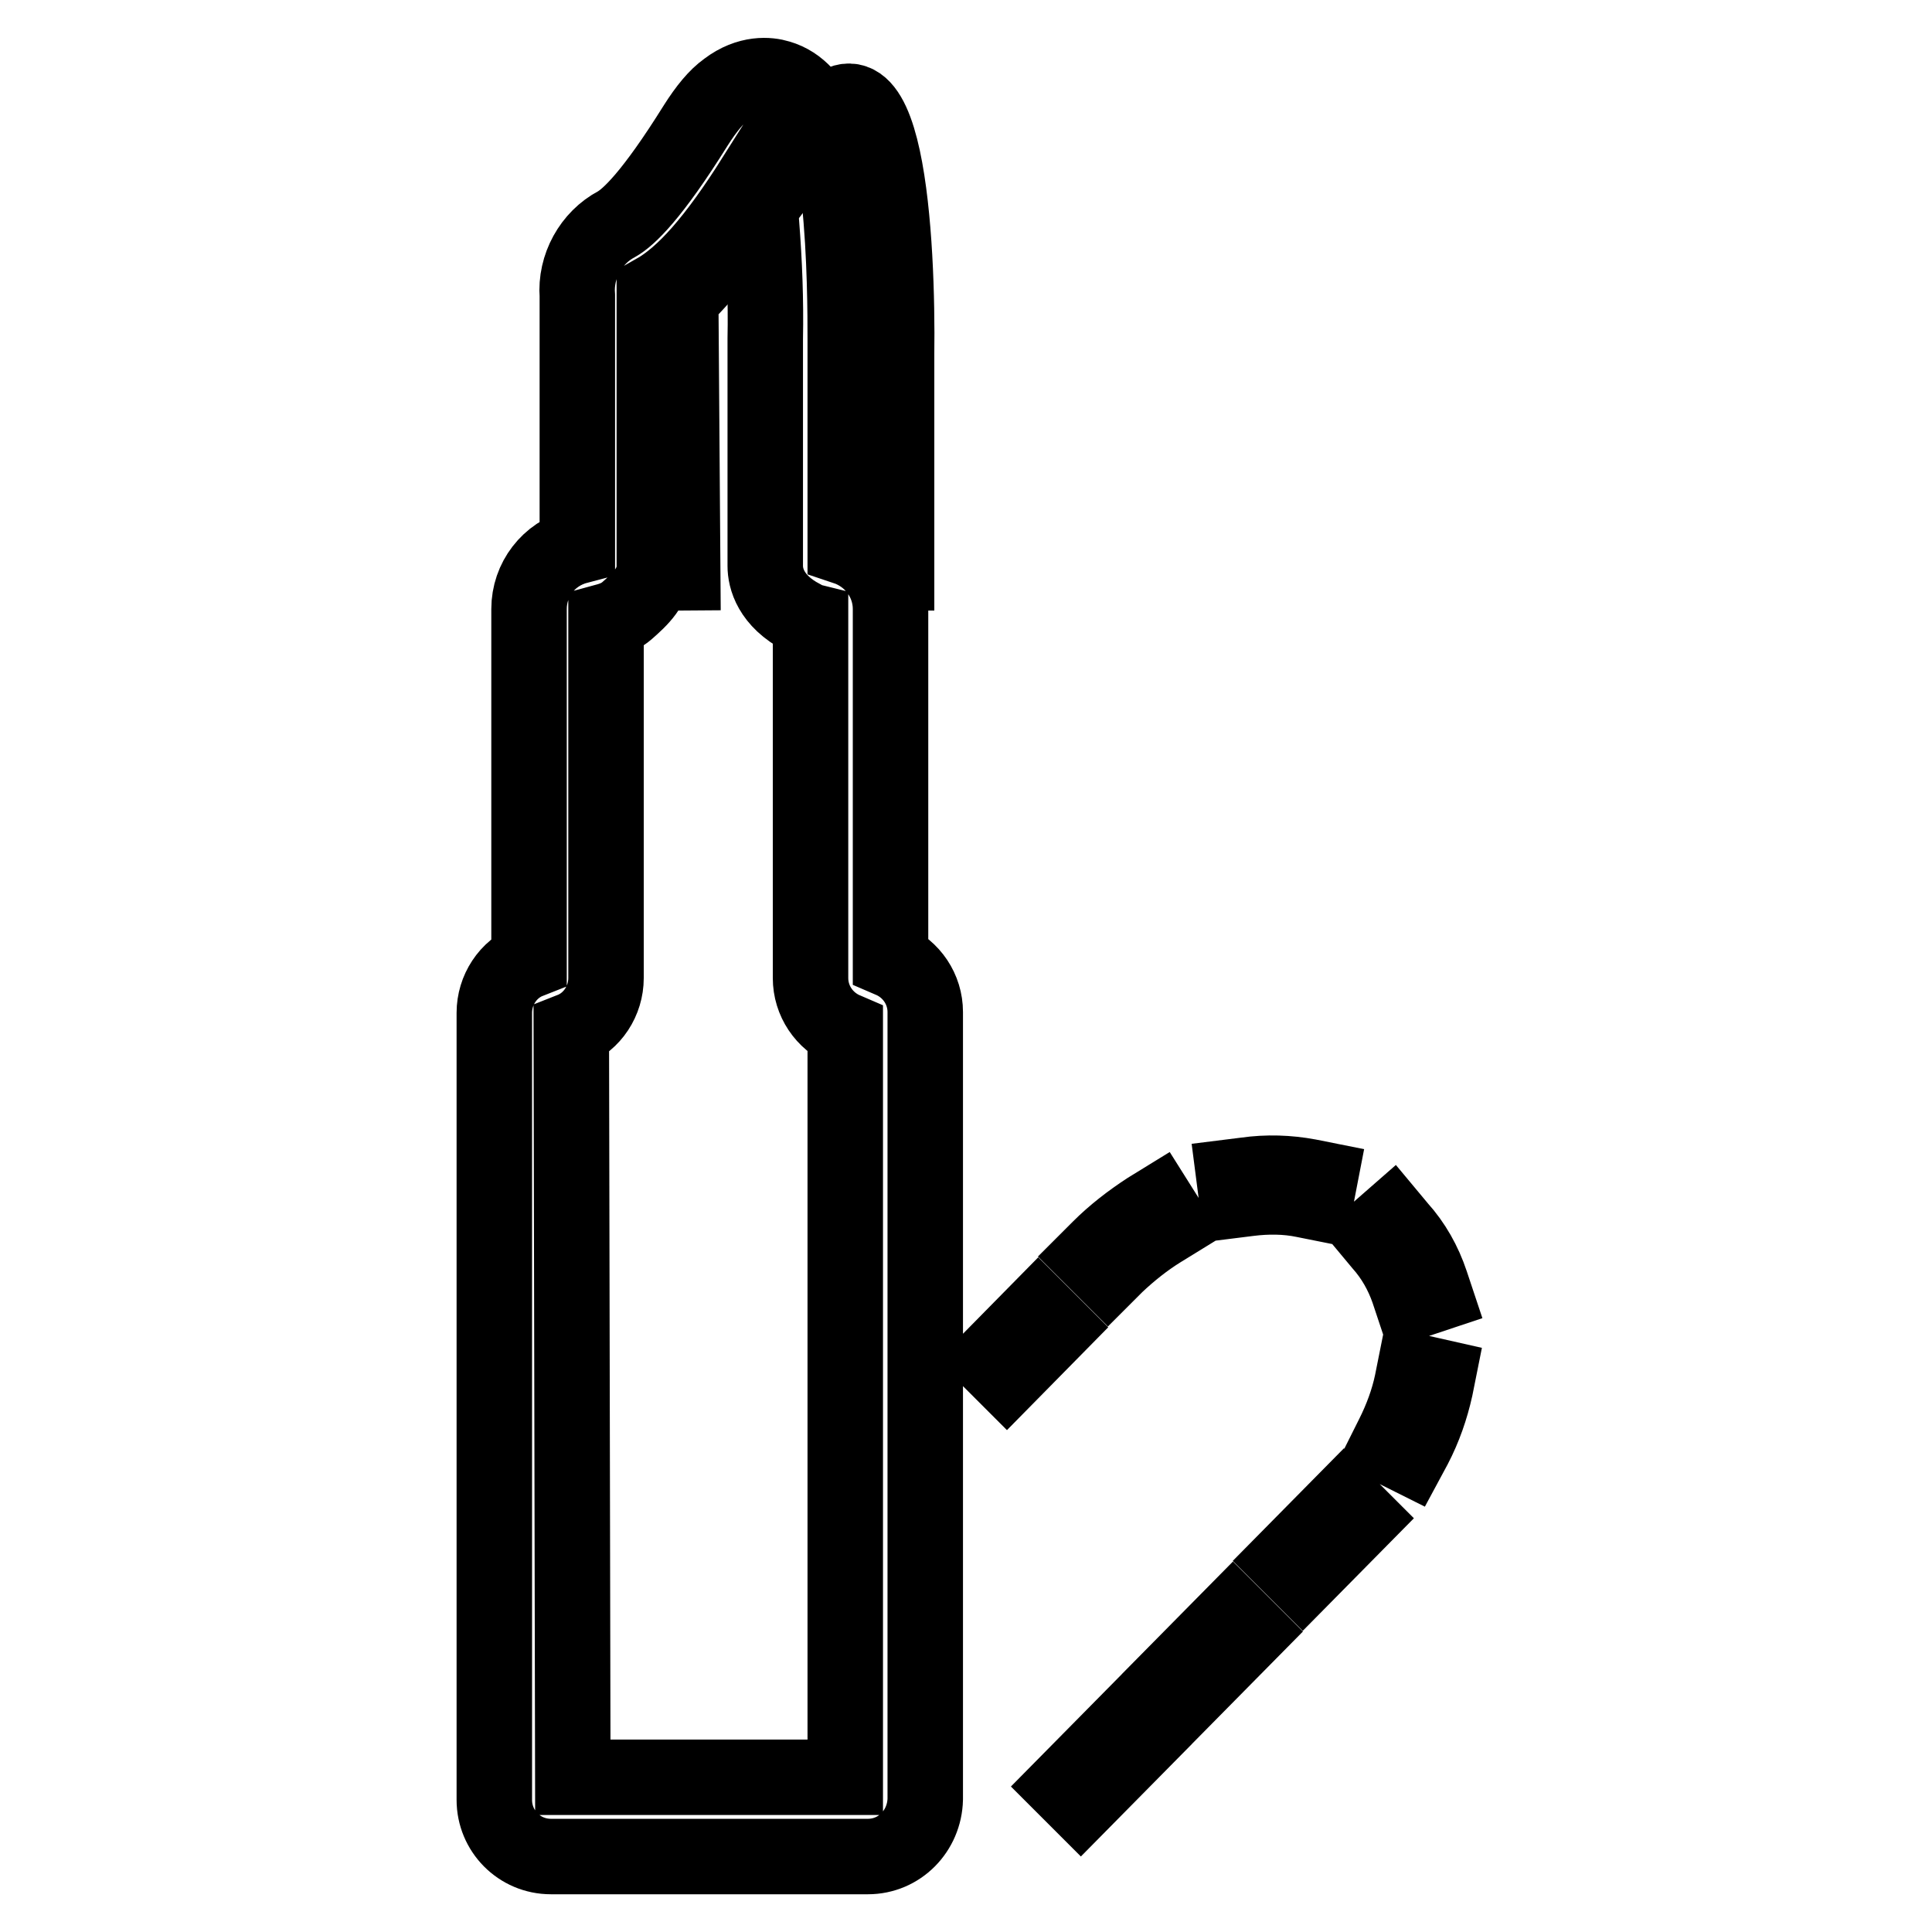 <?xml version="1.0" encoding="utf-8"?>
<!-- Svg Vector Icons : http://www.onlinewebfonts.com/icon -->
<!DOCTYPE svg PUBLIC "-//W3C//DTD SVG 1.1//EN" "http://www.w3.org/Graphics/SVG/1.1/DTD/svg11.dtd">
<svg version="1.1" xmlns="http://www.w3.org/2000/svg" xmlns:xlink="http://www.w3.org/1999/xlink" x="0px" y="0px" viewBox="0 0 256 256" enable-background="new 0 0 256 256" xml:space="preserve">
<g> <path stroke-width="10" fill-opacity="0" stroke="#000000"  d="M118.8,80.9l0-33.9c0.2-14.5-1.2-45.3-11.5-28.9c-5.6,9-15.1,19.7-17.1,21.5c-0.1,0,0,0.1,0,0.2l0.3,41.1" /> <path stroke-width="10" fill-opacity="0" stroke="#000000"  d="M115,246H73c-4.2,0-7.5-3.4-7.5-7.5V134.2c0-3,1.8-5.8,4.6-6.9V80.7c0-3.9,2.6-7.3,6.4-8.3V39.2 c-0.3-3.9,1.8-7.7,5.2-9.5c1.6-0.9,4.7-3.8,10.5-13.1c1.4-2.2,2.7-3.8,4.1-4.8c2.9-2.2,5.6-1.9,6.9-1.5c5.5,1.6,7.1,9,8,16 C112,33.8,112,41.9,112,45v27.5c3.6,1.2,6,4.5,6,8.2v46.5c2.8,1.2,4.6,3.9,4.6,6.9v104.3C122.5,242.6,119.2,246,115,246L115,246z  M75.9,235.5h36.1v-99c-2.8-1.2-4.6-3.9-4.6-6.9V82.3c-0.4-0.1-0.8-0.3-1.1-0.5c-4.2-2.2-4.9-5.2-4.9-6.8l0-30.1 c0.1-5.1-0.1-10.2-0.5-15.3c-0.2-2-0.5-4.1-0.9-6.1c-5.3,8.4-9.4,13-13.3,15.2V75c0,2.7-1.9,4.4-3.6,5.9c-0.8,0.7-1.7,1.1-2.8,1.4 v47.3c0,3-1.8,5.8-4.6,6.9L75.9,235.5z M143.2,238.9l-2.2-2.2l7.7-7.8l2.2,2.2L143.2,238.9z M157.9,224l-2.2-2.2l7.7-7.8l2.2,2.2 L157.9,224z M172.6,209l-2.2-2.2l7.7-7.8l2.2,2.2L172.6,209z M186.7,193l-2.8-1.4l0.7-1.4c1.1-2.2,2-4.6,2.5-7l0.3-1.5l3.1,0.7 l-0.3,1.5c-0.6,2.7-1.5,5.3-2.8,7.8L186.7,193z M133.4,182.4l-2.2-2.2l6.4-6.5l2.2,2.2L133.4,182.4z M187.1,172.5l-0.5-1.5 c-0.8-2.3-2-4.4-3.6-6.2l-1-1.2l2.4-2.1l1,1.2c1.9,2.1,3.3,4.6,4.2,7.3l0.5,1.5L187.1,172.5z M146.8,168.7l-2.2-2.2l1.1-1.1 c1.9-1.9,4.1-3.6,6.4-5.1l1.3-0.8l1.7,2.7l-1.3,0.8c-2.1,1.3-4.1,2.9-5.9,4.6L146.8,168.7z M174.3,159.3l-1.5-0.3 c-2.4-0.5-4.9-0.5-7.3-0.2l-1.6,0.2l-0.4-3.1l1.6-0.2c2.8-0.4,5.6-0.3,8.3,0.2l1.5,0.3L174.3,159.3z"/></g>
</svg>